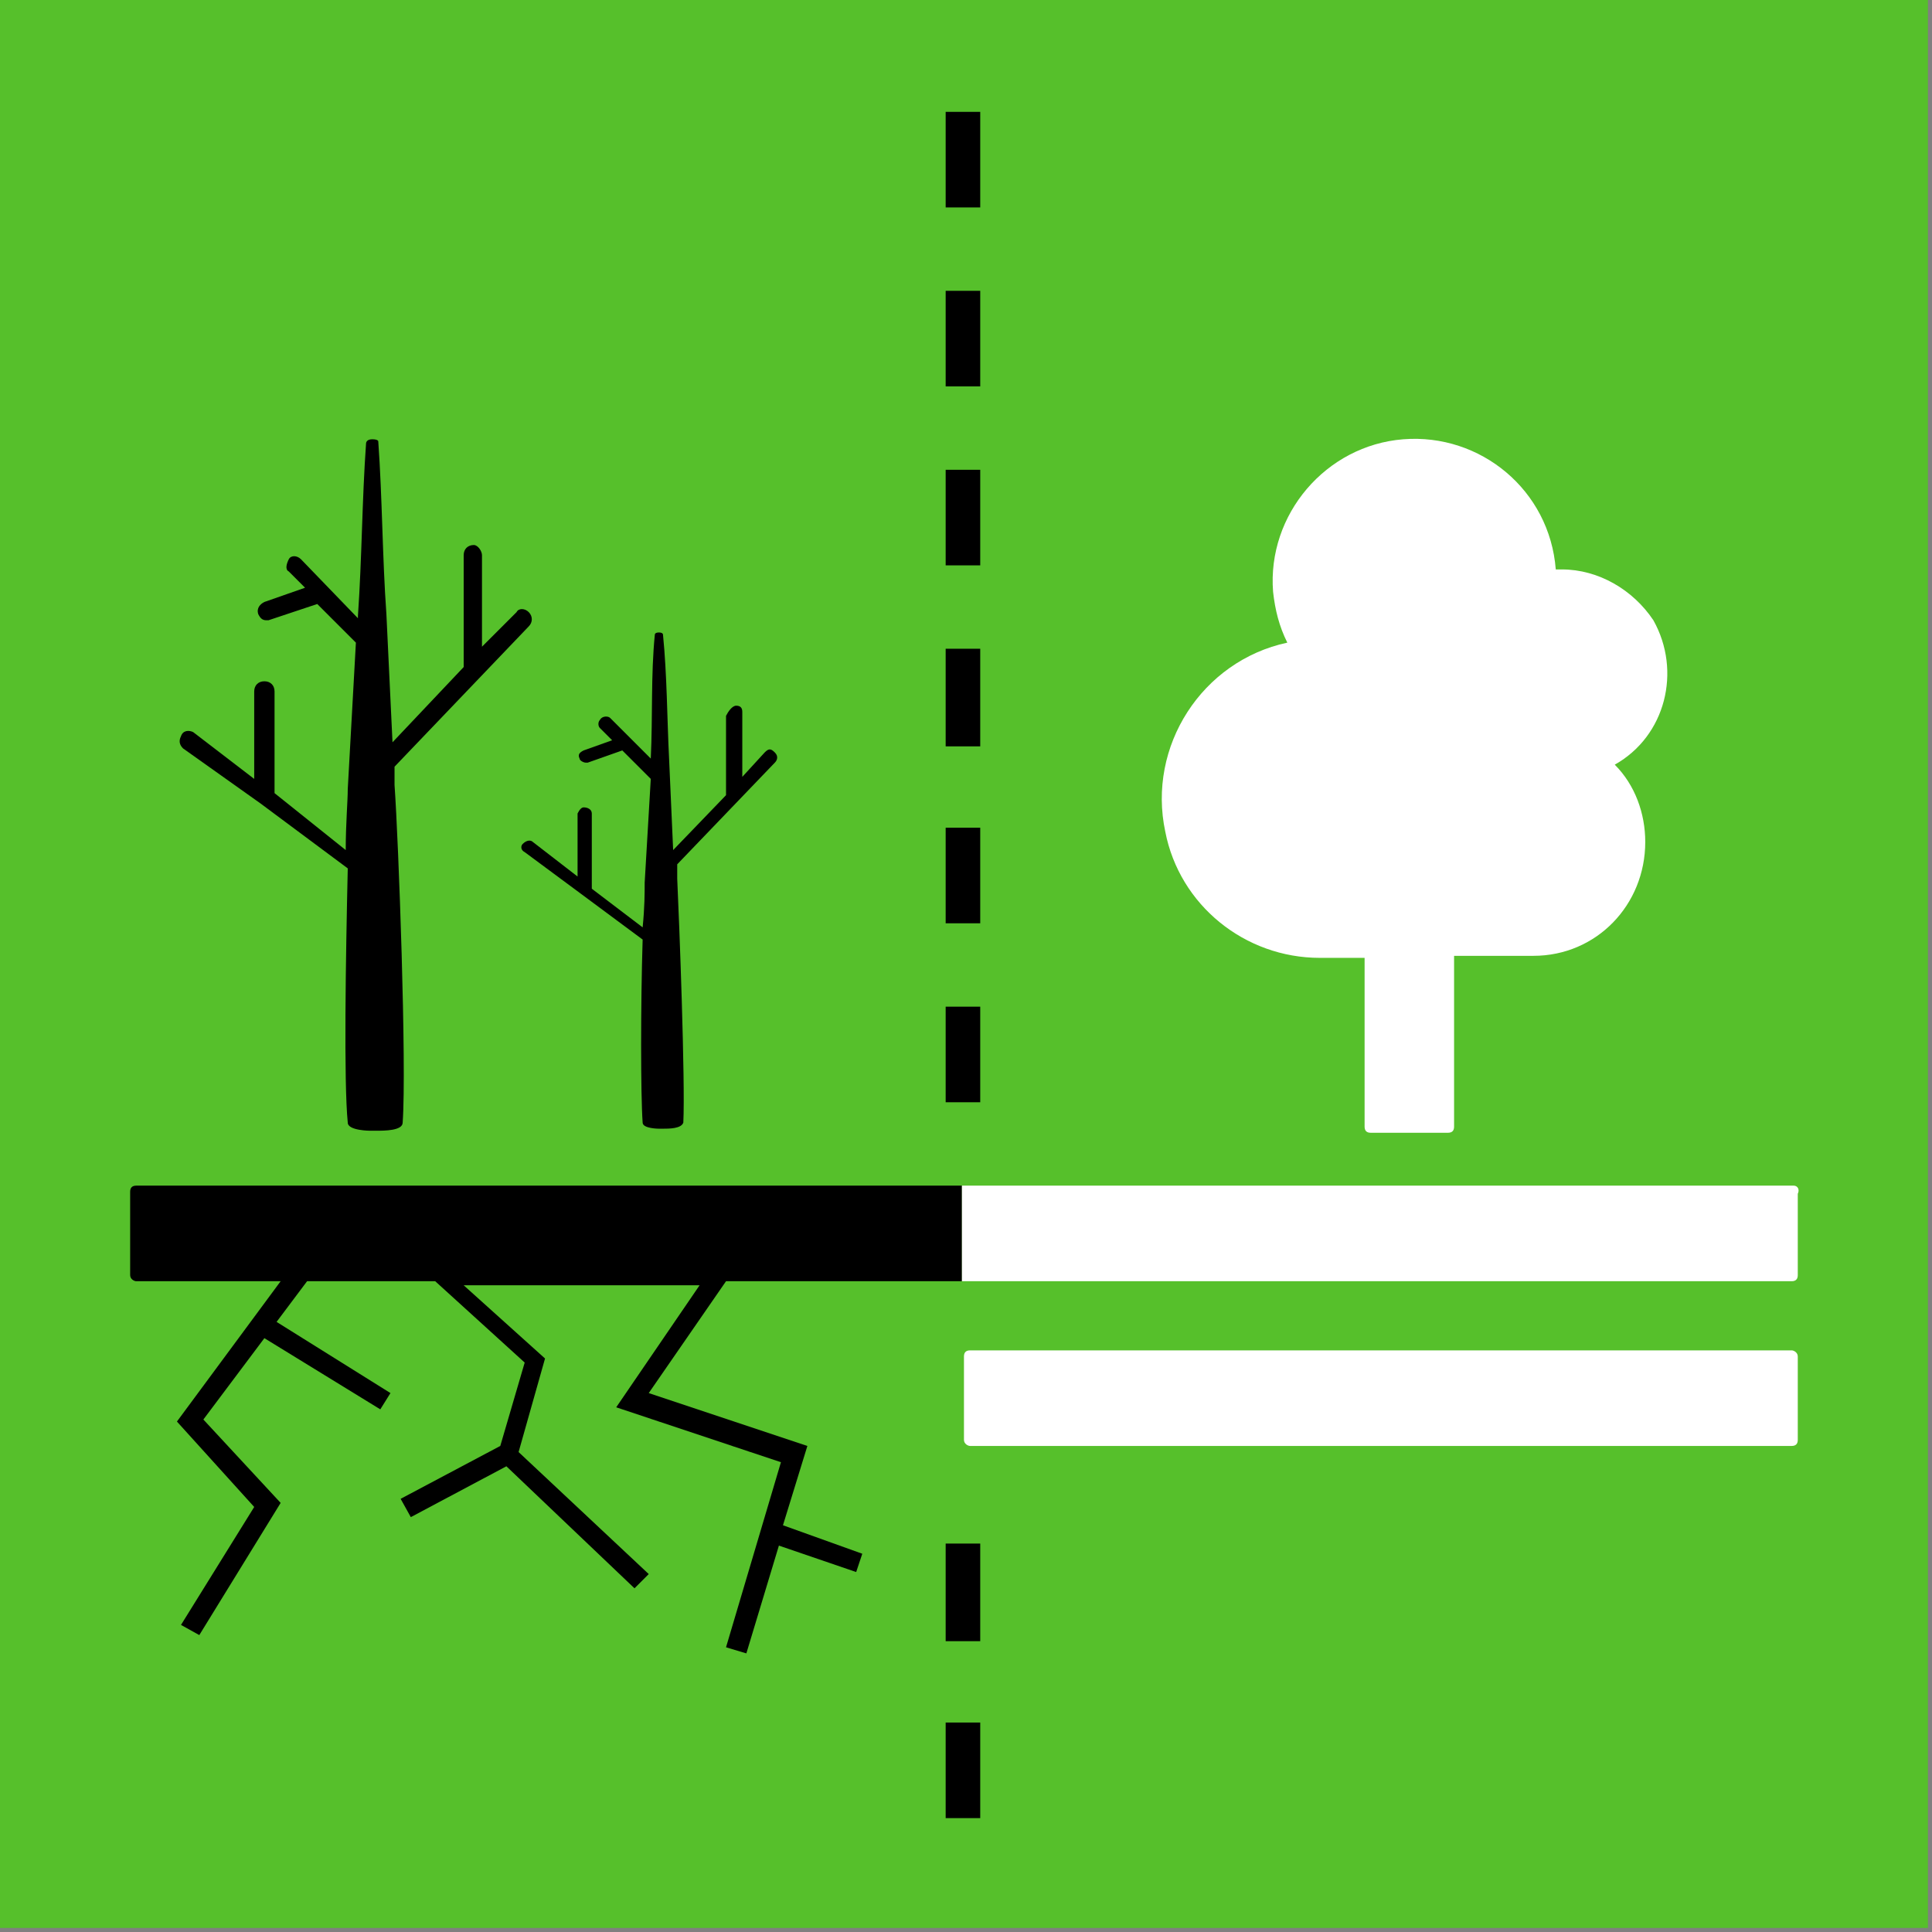 <?xml version="1.0" encoding="UTF-8"?>
<svg width="95px" height="95px" viewBox="0 0 95 95" version="1.1" xmlns="http://www.w3.org/2000/svg" xmlns:xlink="http://www.w3.org/1999/xlink">
    <rect x="0" y="0" width="95" height="95" fill="#808080" stroke="none"/>
    <!-- Generator: Sketch 53.2 (72643) - https://sketchapp.com -->
    <title>goal_15_target_15_3</title>
    <desc>Created with Sketch.</desc>
    <g id="goal_15_target_15_3" stroke="none" stroke-width="1" fill="none" fill-rule="evenodd">
        <g id="Group-122" fill-rule="nonzero">
            <rect id="Rectangle" fill="#56C02B" x="-3.62376795e-13" y="-2.13162821e-14" width="94.8" height="94.8"></rect>
            <g id="Group" transform="translate(5.7, 5)" fill="#000000">
                <path d="M20,36.5 C19.9,36.6 19.9,36.8 20.1,36.9 C20.1,36.9 20.1,36.9 20.1,36.9 L22.8,38.9 L22.8,38.9 L25.9,41.2 C25.8,44.4 25.8,48.8 25.9,50.2 C25.9,50.5 26.7,50.5 26.7,50.5 L26.9,50.5 C27.2,50.5 27.8,50.5 27.9,50.2 C28,48.2 27.7,40.3 27.6,38.2 L27.6,37.5 L32.4,32.5 C32.5,32.4 32.6,32.2 32.4,32 C32.2,31.8 32.1,31.8 31.9,32 C31.9,32 31.9,32 31.9,32 L30.8,33.2 L30.8,30 C30.8,29.8 30.7,29.7 30.5,29.7 C30.3,29.7 30.1,30 30,30.2 C30,30.2 30,30.2 30,30.2 L30,34.1 L27.4,36.8 L27.2,32.3 C27.1,30.3 27.1,28.2 26.9,26.2 C26.9,26.2 26.9,26.1 26.7,26.1 C26.5,26.1 26.5,26.2 26.5,26.2 C26.3,28.2 26.4,30.2 26.3,32.3 L26.3,32.3 L24.3,30.3 C24.2,30.2 23.9,30.2 23.8,30.4 C23.7,30.5 23.7,30.7 23.8,30.8 L24.4,31.4 L23,31.9 C22.8,32 22.7,32.1 22.8,32.3 C22.8,32.4 23,32.5 23.1,32.5 L23.2,32.5 L24.9,31.9 L26.3,33.3 L26,38.4 C26,38.9 26,39.6 25.9,40.6 L23.4,38.7 L23.4,35 C23.4,34.8 23.2,34.7 23,34.7 C22.9,34.7 22.8,34.8 22.7,35 L22.7,38.1 L20.5,36.4 C20.4,36.3 20.2,36.3 20,36.5 C20,36.5 20,36.5 20,36.5 Z" id="Path"></path>
                <path d="M7.1,34.5 L7.1,34.5 L11.4,37.7 C11.3,42.1 11.2,48.2 11.4,50.2 C11.4,50.6 12.5,50.6 12.5,50.6 L12.8,50.6 C13.2,50.6 14.1,50.6 14.1,50.2 C14.3,47.4 13.9,36.4 13.7,33.6 L13.7,32.7 L20.3,25.8 C20.5,25.6 20.5,25.3 20.3,25.1 C20.1,24.9 19.8,24.9 19.7,25.1 L18,26.8 L18,22.3 C18,22.1 17.8,21.8 17.6,21.8 L17.6,21.8 C17.3,21.8 17.1,22 17.1,22.3 L17.1,27.8 L13.6,31.5 L13.3,25.2 C13.1,22.4 13.1,19.5 12.9,16.7 C12.9,16.7 12.9,16.6 12.6,16.6 C12.3,16.6 12.3,16.8 12.3,16.8 C12.1,19.6 12.1,22.4 11.9,25.3 L11.9,25.4 L9.1,22.5 C8.9,22.3 8.6,22.3 8.5,22.5 C8.4,22.7 8.3,23 8.5,23.1 L9.3,23.9 L7.3,24.6 C7.1,24.7 6.9,24.9 7,25.2 C7.1,25.4 7.2,25.5 7.4,25.5 L7.5,25.5 L9.9,24.7 L11.8,26.6 L11.4,33.8 C11.4,34.4 11.3,35.5 11.3,36.8 L7.8,34 L7.8,29 C7.8,28.7 7.6,28.5 7.3,28.5 C7,28.5 6.8,28.7 6.8,29 L6.8,33.3 L3.8,31 C3.6,30.9 3.3,30.9 3.2,31.2 C3.1,31.4 3.1,31.6 3.3,31.8 L7.1,34.5 Z" id="Path"></path>
                <rect id="Rectangle" x="40.8" y="70.9" width="1.7" height="4.8"></rect>
                <rect id="Rectangle" x="40.8" y="79.7" width="1.7" height="4.7"></rect>
                <rect id="Rectangle" x="40.8" y="44.5" width="1.7" height="4.7"></rect>
                <rect id="Rectangle" x="40.8" y="18.1" width="1.7" height="4.7"></rect>
                <rect id="Rectangle" x="40.8" y="35.7" width="1.7" height="4.7"></rect>
                <rect id="Rectangle" x="40.8" y="26.9" width="1.7" height="4.8"></rect>
                <rect id="Rectangle" x="40.8" y="9.3" width="1.7" height="4.7"></rect>
                <rect id="Rectangle" x="40.8" y="0.5" width="1.7" height="4.7"></rect>
                <path d="M1,53.3 C0.8,53.3 0.7,53.4 0.7,53.6 L0.7,57.7 C0.7,57.9 0.9,58 1,58 L8.1,58 L3,64.9 L6.8,69.1 L3.2,74.9 L4.1,75.4 L8.1,68.9 L4.3,64.8 L7.3,60.8 L13,64.3 L13.5,63.5 L7.9,60 L9.4,58 L15.7,58 L20.1,62 L18.9,66.1 L14,68.7 L14.5,69.6 L19.2,67.1 L25.5,73.1 L26.2,72.4 L19.8,66.4 L21.1,61.8 L17.1,58.2 L28.7,58.2 L24.6,64.2 L32.7,66.9 L30,76 L31,76.3 L32.6,71 L36.4,72.3 L36.7,71.4 L32.8,70 L34,66.1 L26.2,63.5 L30,58 L41.6,58 L41.6,53.3 L1,53.3 Z" id="Path"></path>
            </g>
            <g id="Group" transform="translate(46.7, 21)" fill="#FFFFFF">
                <path d="M41.5,37.3 L0.6,37.3 L0.6,42 L41.4,42 C41.6,42 41.7,41.9 41.7,41.7 L41.7,37.7 C41.8,37.5 41.7,37.3 41.5,37.3 Z" id="Path"></path>
                <path d="M41.4,45.4 L1,45.4 C0.8,45.4 0.7,45.5 0.7,45.7 L0.7,49.8 C0.7,50 0.9,50.1 1,50.1 L41.4,50.1 C41.6,50.1 41.7,50 41.7,49.8 L41.7,45.7 C41.7,45.5 41.5,45.4 41.4,45.4 Z" id="Path"></path>
                <path d="M18.2,26.1 L20.4,26.1 L20.4,34.4 C20.4,34.6 20.5,34.7 20.7,34.7 L24.5,34.7 C24.7,34.7 24.8,34.6 24.8,34.4 L24.8,26 L28.7,26 C31.8,26 34.2,23.5 34.2,20.4 C34.2,19 33.7,17.6 32.7,16.6 C35.2,15.2 36,12 34.6,9.5 C33.6,8 31.9,7 30.1,7 L29.8,7 C29.5,3.1 26.1,0.3 22.3,0.6 C18.5,0.9 15.6,4.3 15.9,8.1 C16,9 16.2,9.8 16.6,10.6 C12.4,11.5 9.7,15.7 10.6,19.9 C11.3,23.5 14.5,26.1 18.2,26.1 L18.2,26.1 Z" id="Path"></path>
            </g>
        </g>
    </g>
</svg>